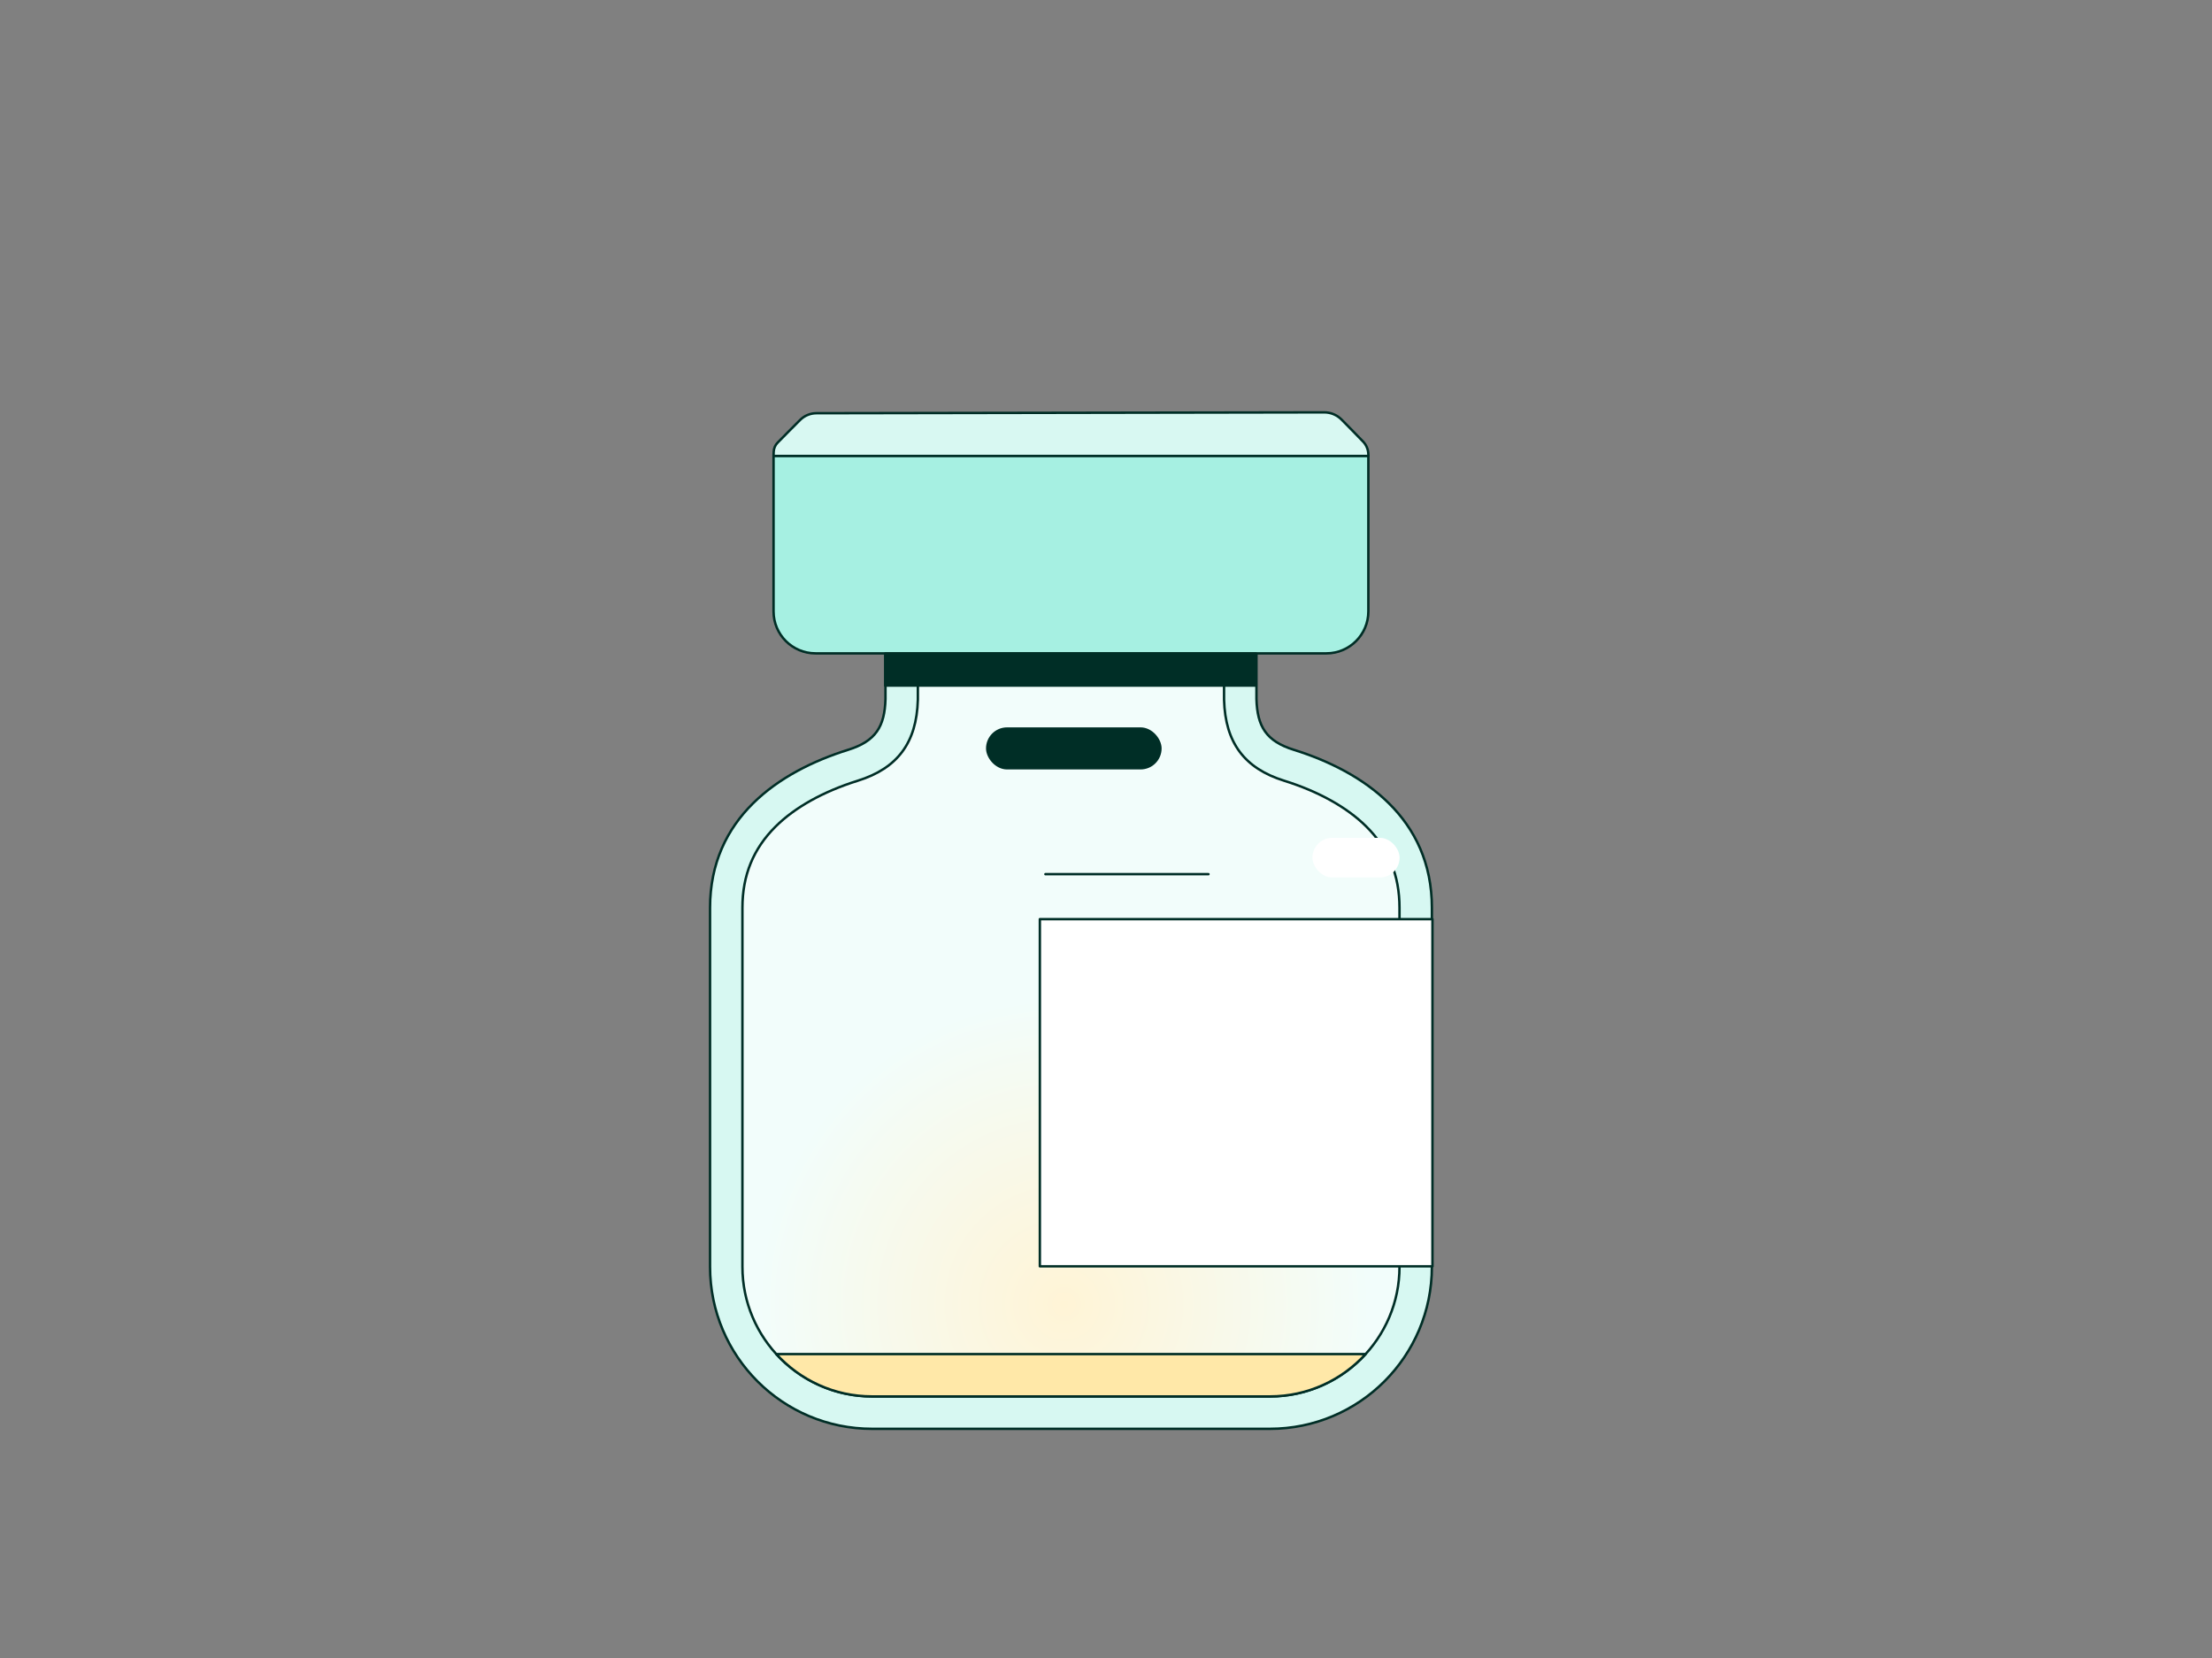 <svg xmlns="http://www.w3.org/2000/svg" xmlns:xlink="http://www.w3.org/1999/xlink" id="bottle" viewBox="0 0 2732 2048"><rect x="0" y="0" width="2732" height="2048" fill="#808080" stroke="none"/><defs><style>.cls-1{fill:#002e26;}.cls-1,.cls-2,.cls-3,.cls-4,.cls-5,.cls-6,.cls-7{stroke:#002e26;stroke-linecap:round;stroke-linejoin:round;stroke-width:3px;}.cls-2{fill:#a6f0e2;}.cls-3{fill:url(#Dégradé_sans_nom_3);}.cls-4{fill:#d8f8f2;}.cls-5{fill:#ffe8a8;}.cls-6,.cls-8{fill:#fff;}.cls-7{fill:#d7f8f2;}.cls-8{stroke-width:0px;}</style><radialGradient id="D&#xE9;grad&#xE9;_sans_nom_3" cx="1314.28" cy="1610.99" fx="1314.28" fy="1610.99" r="378.27" gradientUnits="userSpaceOnUse"><stop offset="0" stop-color="#fff4d6"></stop><stop offset="1" stop-color="#f2fdfb"></stop></radialGradient></defs><path class="cls-7" d="M1568.35,1764.83c110.54,0,200.15-89.61,200.15-200.15v-443.36c0-110.54-84.36-168.24-170.55-195.18-34.03-10.63-45.19-28.71-46.13-62.73v-91.07h-458.18v91.07c-.94,34.03-12.1,52.1-46.13,62.73-86.2,26.94-170.55,84.64-170.55,195.18v443.36c0,110.54,89.61,200.15,200.15,200.15h491.24Z"></path><path class="cls-3" d="M1077.1,1724.83c-88.31,0-160.15-71.84-160.15-160.15v-443.36c0-40.2,13.45-73.09,41.12-100.54,23.86-23.67,58.91-43.19,101.36-56.46,49.16-15.36,72.73-47.08,74.18-99.81l.02-.55v-66.12h378.18v66.12l.02.55c1.45,52.73,25.02,84.45,74.18,99.81,42.45,13.27,77.5,32.79,101.36,56.46,27.67,27.45,41.12,60.34,41.12,100.54v443.36c0,88.31-71.84,160.15-160.15,160.15h-491.24Z"></path><path class="cls-2" d="M955.41,562.77h734.62v192.43c0,28.59-23.21,51.8-51.8,51.8h-631.03c-28.59,0-51.8-23.21-51.8-51.8v-192.43h0Z"></path><path class="cls-4" d="M1656.75,518.06c-5.65-5.61-13.29-8.75-21.24-8.73l-627.19,1.07c-7.49,0-14.68,2.97-20.01,8.24-9.94,9.83-17.37,17.53-27.81,28.04-3.01,3.03-4.77,7.08-4.93,11.35l-.16,4.29c0,.49.4.9.9.9h732.83c.49,0,.9-.4.9-.9l-.04-1.46c-.17-5.86-2.55-11.44-6.66-15.62-9.61-9.78-17.19-17.84-26.58-27.17Z"></path><line class="cls-6" x1="1291.17" y1="1079.75" x2="1492.56" y2="1079.75"></line><path class="cls-5" d="M958.83,1672.55c29.31,32.11,71.48,52.28,118.27,52.28h491.24c46.79,0,88.96-20.18,118.27-52.28h-727.79Z"></path><rect class="cls-6" x="1284.3" y="1135.28" width="484.9" height="428.86"></rect><rect class="cls-1" x="1093.36" y="807.29" width="458.04" height="39.55"></rect><rect class="cls-1" x="1219.31" y="899.92" width="213.88" height="48.98" rx="24.49" ry="24.49"></rect><rect class="cls-8" x="1620.98" y="1034.85" width="107.64" height="48.98" rx="24.49" ry="24.49"></rect></svg>